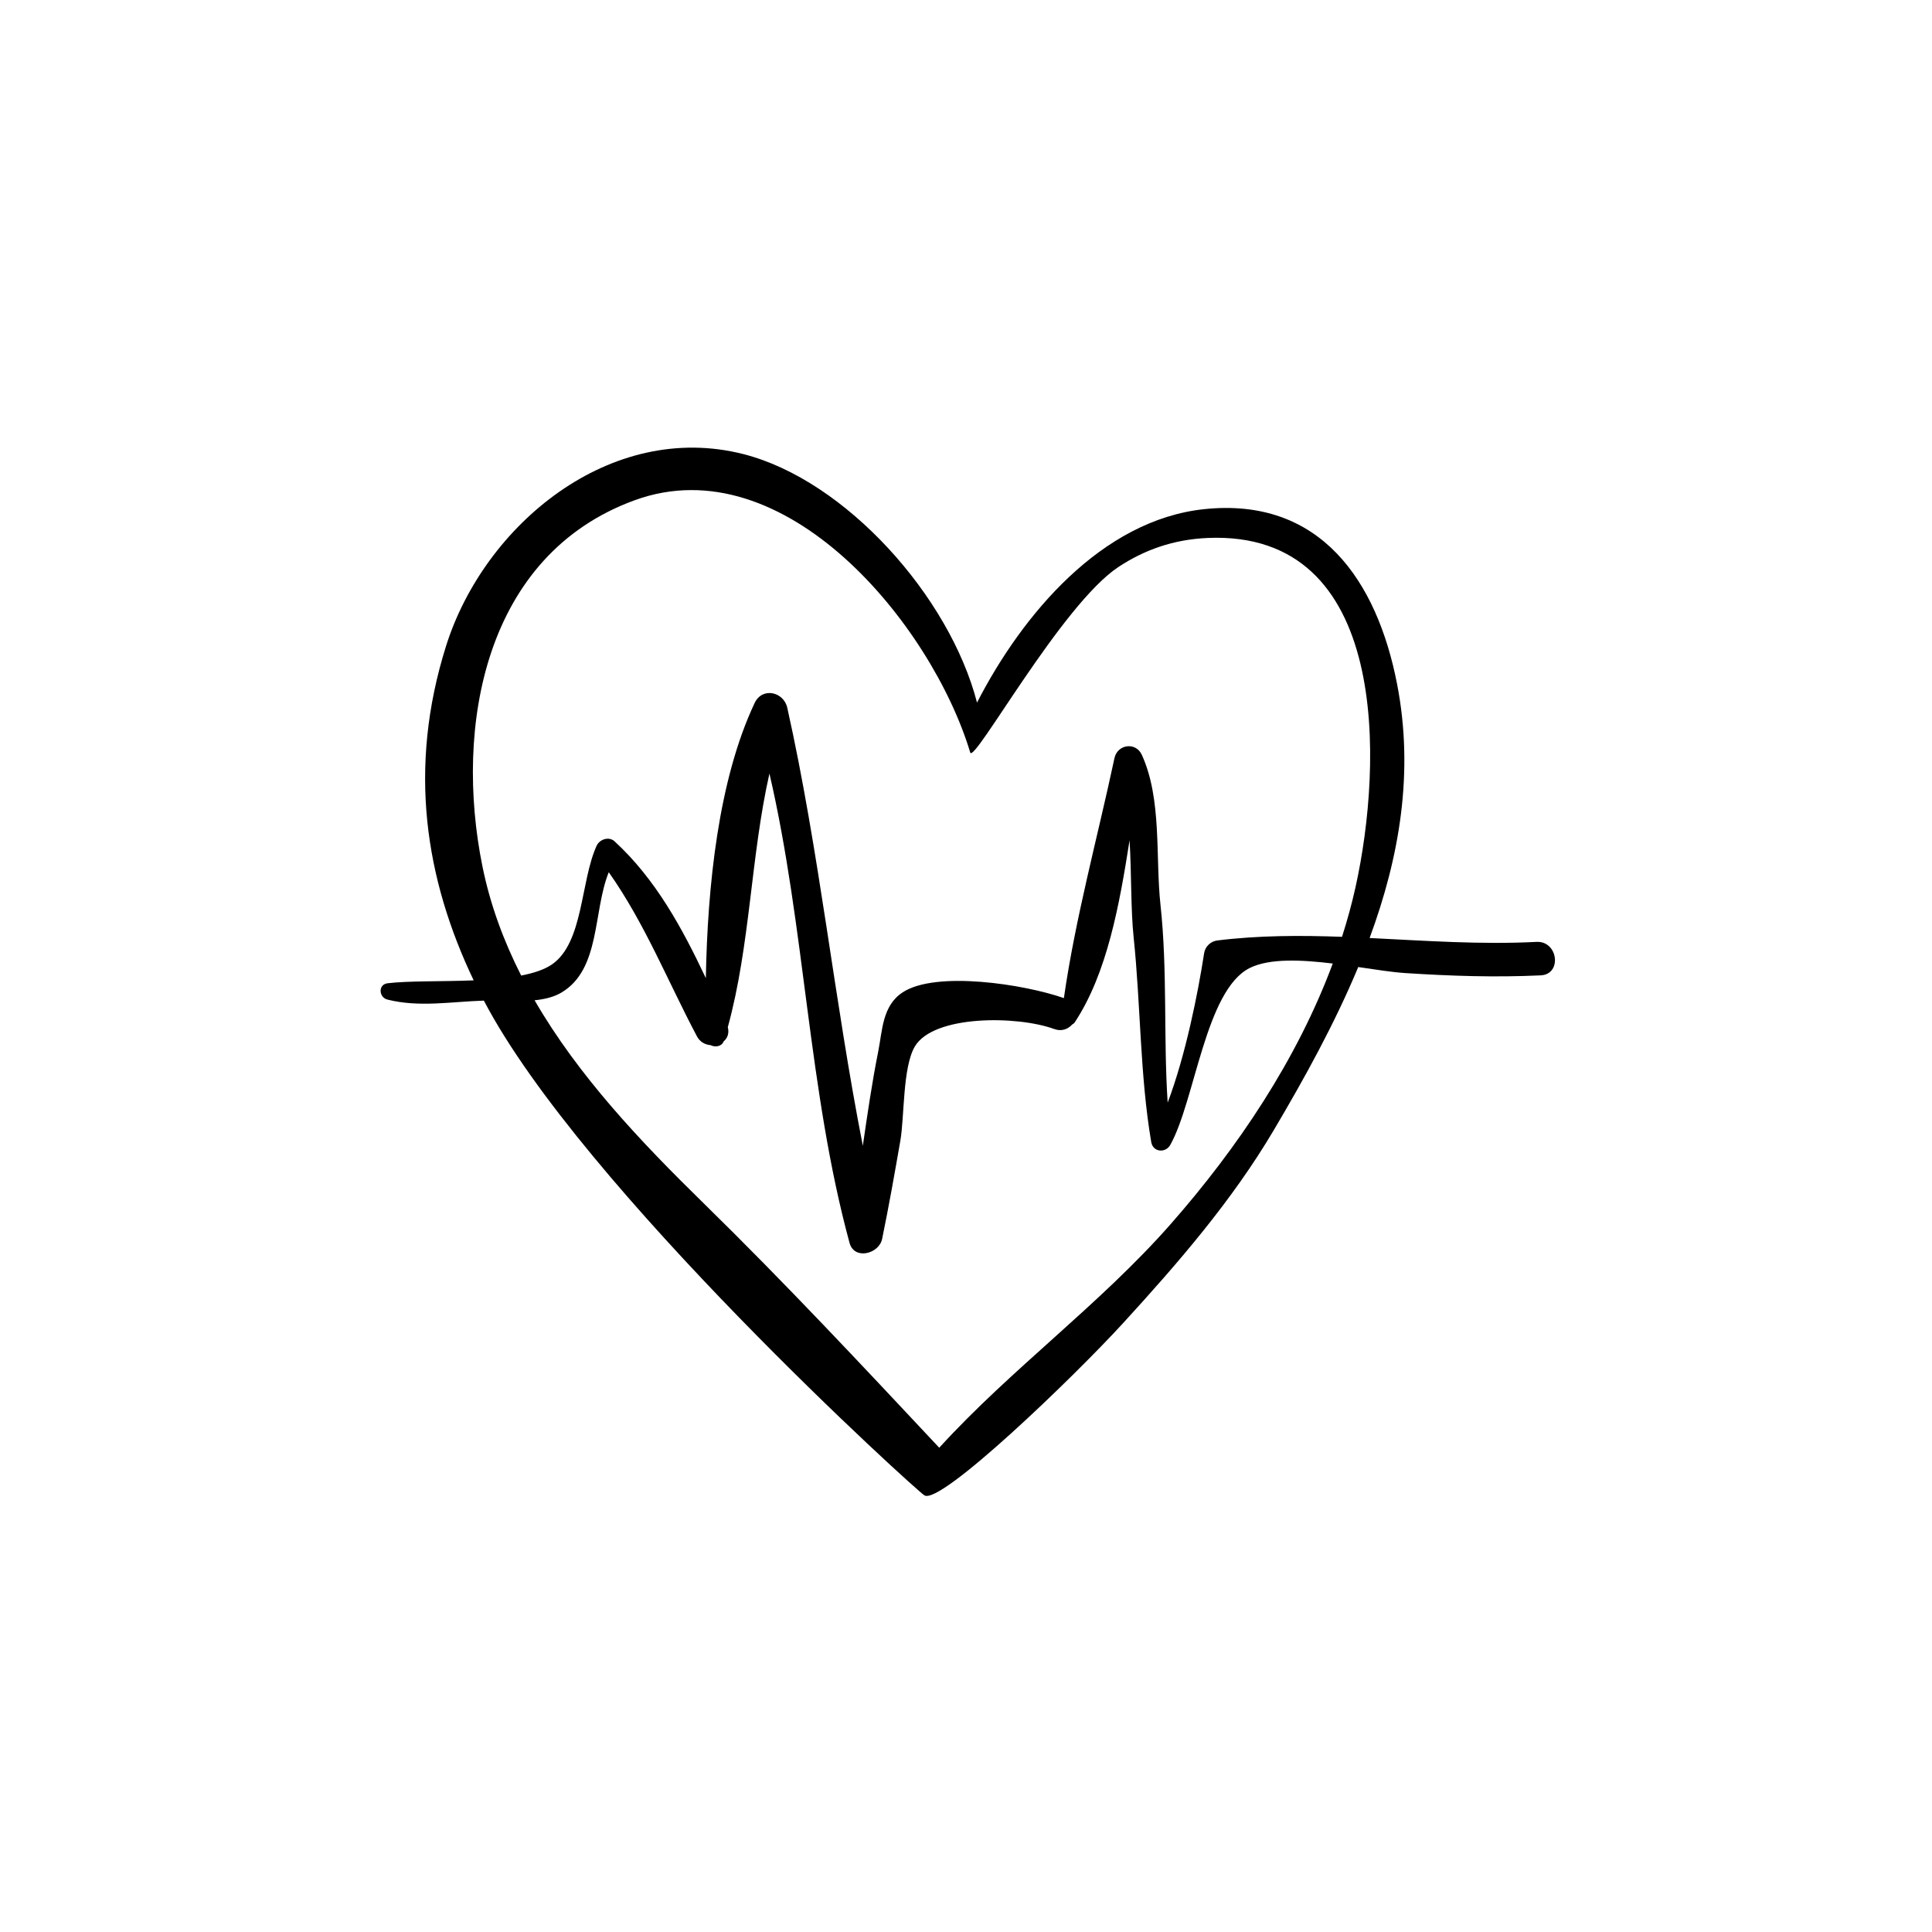 <?xml version="1.0" encoding="UTF-8"?>
<!-- Uploaded to: SVG Repo, www.svgrepo.com, Generator: SVG Repo Mixer Tools -->
<svg fill="#000000" width="800px" height="800px" version="1.1" viewBox="144 144 512 512" xmlns="http://www.w3.org/2000/svg">
 <path d="m551.19 393.61c-14.789 0.762-29.512-0.312-44.227-1.027 7.914-21.438 11.824-43.926 7.273-67.332-5.293-27.223-20.289-49.57-51.109-46.32-27.129 2.859-48.207 27.891-60.207 51.262-7.273-28.109-34.754-58.902-61.859-65.836-35.242-9.016-68.723 18.656-78.852 50.844-10.203 32.426-5.504 61.715 7.316 88.605-8.496 0.348-17.305 0.098-22.805 0.77-2.582 0.316-2.336 3.75-0.047 4.324 8.438 2.121 16.934 0.539 25.559 0.277 25.844 49.469 115.48 130.63 116.71 131.08 4.035 2.941 39.566-31.266 52.703-45.629 14.617-15.984 28.82-32.379 39.887-51.074 8.199-13.848 16.172-28.297 22.414-43.277 4.695 0.691 9.07 1.379 12.488 1.598 12.047 0.777 23.797 1.172 35.859 0.605 5.734-0.266 4.633-9.164-1.102-8.871zm-96.973 74.816c-18.797 21.367-42.266 38.344-61.309 59.238-20.527-21.91-40.949-43.762-62.461-64.809-16.602-16.238-33.152-33.664-44.777-53.773 2.598-0.258 5.059-0.828 7.094-2.031 10.422-6.148 8.344-21.449 12.562-31.902 9.574 13.57 15.578 28.777 23.355 43.465 0.824 1.559 2.211 2.238 3.617 2.359 1.219 0.625 2.953 0.383 3.481-1 1.027-0.852 1.504-2.18 1.098-3.762 5.981-21.84 6.051-45.16 11.031-67.215 9.465 40.781 10.246 84 21.227 124.38 1.27 4.66 7.82 2.894 8.633-1.031 1.789-8.656 3.312-17.332 4.832-26.039 1.098-6.281 0.59-19.449 3.828-24.953 4.957-8.434 27.195-8.223 36.93-4.656 1.969 0.723 3.684 0.035 4.781-1.191 0.258-0.129 0.504-0.305 0.699-0.602 8.594-13.039 11.832-31.176 14.512-48.223 0.531 8.977 0.297 18.309 1.078 25.758 1.879 17.926 1.656 36.574 4.66 54.227 0.461 2.699 3.793 2.988 5.051 0.738 6.559-11.727 9.316-41.055 21.062-46.879 5.231-2.594 13.641-2.195 21.992-1.18-9.453 25.445-25.203 48.867-42.977 69.078zm49.023-89.371c-0.988 4.453-2.199 8.859-3.59 13.211-11.023-0.398-22.047-0.391-33.094 0.973-1.746 0.215-3.188 1.648-3.453 3.379-1.629 10.617-4.945 27.18-9.66 39.59-1.137-17.363-0.016-35.043-1.902-52.398-1.379-12.707 0.43-27.98-4.945-39.77-1.594-3.5-6.465-2.809-7.25 0.867-4.484 21.016-10.348 42.281-13.406 63.602-10.488-3.676-33.863-7.301-42.703-1.539-5.426 3.535-5.383 10.09-6.5 15.695-1.652 8.273-2.863 16.625-4.078 24.977-7.562-38.457-11.504-77.934-20.023-116.08-0.945-4.238-6.625-5.551-8.645-1.266-9.609 20.367-12.488 48.465-12.934 72.922-6.266-13.27-13.297-26.238-24.188-36.254-1.5-1.383-3.973-0.539-4.754 1.168-4.309 9.43-3.461 25.719-11.871 31.473-2.004 1.371-4.844 2.289-8.125 2.93-4.594-9.055-8.18-18.633-10.262-28.91-7.531-37.133 0.523-82.574 40.383-97.07 39.789-14.473 78.648 32.926 88.883 66.871 0.953 3.164 24.25-39.281 39.301-49.188 6.691-4.406 14.391-7.277 23.648-7.672 48.383-2.051 46.387 59.887 39.168 92.492z"/>
</svg>
